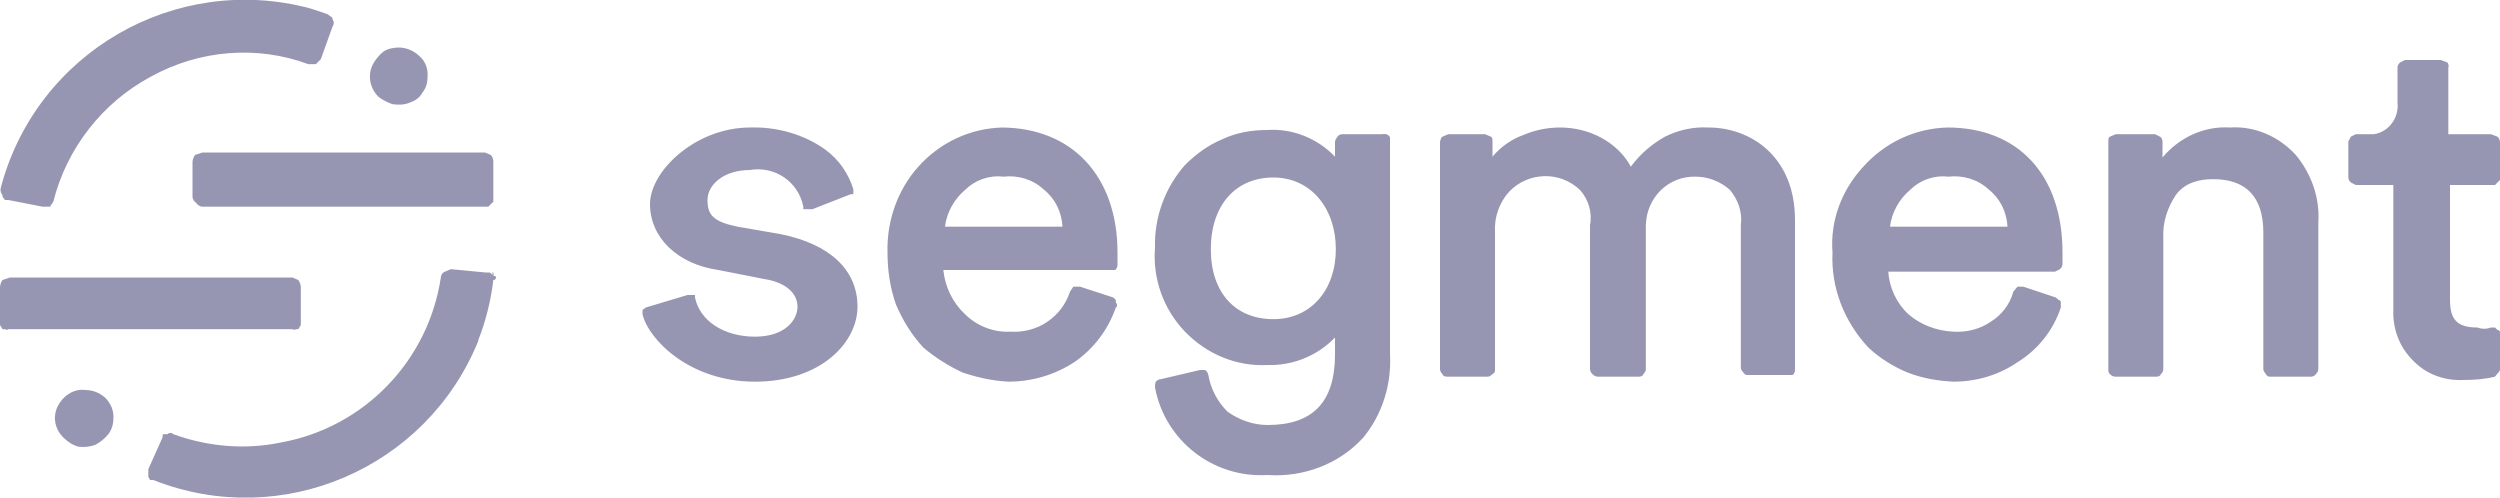 <svg xmlns="http://www.w3.org/2000/svg" xml:space="preserve" id="Layer_1" x="0" y="0" style="enable-background:new 0 0 300 59.7" version="1.1" viewBox="0 0 300 59.7"><style type="text/css">.st0{fill-rule:evenodd;clip-rule:evenodd;fill:#9696b2}</style><path d="M.3 23.4c-.1-.1-.2-.3-.2-.4-.1-.2 0-.3 0-.5C4.4 6.3 21-3.3 37.2 1l2.1.7.4.3c.1 0 .2.1.2.3.2.3.2.6 0 .9l-1.4 3.9-.6.6H37C30.8 5.4 23.9 6 18.1 9.2c-5.8 3.1-10.1 8.6-11.7 15l-.4.6h-.9L1 24H.6l-.3-.4v-.2zM59.1 33l-.3-.3h-.5l-4.2-.4-.7.3c-.3.1-.5.4-.5.7-1.5 10-9.2 18-19.2 19.8-4.3.9-8.8.5-12.9-1-.2-.2-.5-.2-.7 0h-.5c-.1.1-.1.2-.1.4l-1.7 3.8v.9c0 .1.2.3.2.4h.4c15.4 6.1 32.8-1.4 39-16.7v-.1c.9-2.3 1.5-4.7 1.8-7.2.1 0 .2 0 .3-.2s0-.2-.2-.3h-.1c.1-.2 0-.4-.1-.5v.4zm-23 1.5V39l-.3.5h-.3c-.1.1-.2.1-.4 0H1c-.1.1-.2.1-.4 0H.3L0 39v-4.5c0-.3.1-.6.3-.9l.9-.3h33.9l.7.3c.2.3.3.6.3.9zm-13-15.1v4.2c0 .3.2.6.4.7.2.3.5.5.8.5h34.3l.3-.3.3-.3v-4.8c0-.3-.1-.6-.3-.8l-.7-.3H24.3l-.9.3c-.2.3-.3.6-.3.9v-.1zM46 6.2c.6-.4 1.3-.5 2-.5h-.2c1 0 1.9.4 2.6 1.1.7.6 1 1.6.9 2.5 0 .7-.2 1.3-.6 1.8-.3.6-.9 1-1.5 1.2-.7.3-1.4.3-2.1.2-.6-.2-1.2-.5-1.7-.9-1-1-1.3-2.5-.7-3.8.3-.6.8-1.2 1.3-1.6zM10.2 46.8c-.7-.1-1.4.1-2 .5-.6.4-1 .9-1.3 1.5-.6 1.3-.3 2.7.7 3.7.5.5 1.1.9 1.8 1.1.7.1 1.4 0 2-.2.6-.3 1.2-.8 1.6-1.3.4-.5.6-1.2.6-1.8.1-1-.3-1.9-1-2.6-.7-.6-1.5-.9-2.4-.9zm110.1-31.5c-3.9.1-7.5 1.8-10.1 4.7-2.5 2.8-3.8 6.5-3.7 10.3 0 2.1.3 4.2 1 6.2.8 1.9 1.9 3.7 3.3 5.2 1.4 1.2 3 2.2 4.7 3 1.8.6 3.6 1 5.5 1.1 2.8 0 5.6-.8 8-2.4 2.3-1.6 4-3.9 4.9-6.5.2-.1.2-.4 0-.6V36l-.3-.3-4-1.3h-.8l-.4.6c-.5 1.5-1.4 2.7-2.7 3.6-1.3.9-2.9 1.3-4.5 1.2-2 .1-4-.7-5.4-2.1-1.5-1.4-2.4-3.3-2.6-5.3h20.6c.2-.1.3-.4.3-.6v-1.5c0-9.1-5.4-15-14-15h.2zm7.2 11.9h-14.1c.2-1.7 1.1-3.3 2.4-4.4 1.2-1.2 2.9-1.8 4.6-1.6 1.7-.2 3.5.3 4.8 1.5 1.4 1.1 2.2 2.7 2.3 4.5zm33.6-11.1h4.8c.4-.1.8.1.9.4v26c.2 3.6-.9 7.2-3.2 10-2.9 3.2-7.2 4.8-11.5 4.5-6.5.4-12.3-4.1-13.5-10.5 0-.2 0-.5.1-.7.2-.2.4-.3.6-.3l4.7-1.1h.6c.3.2.3.3.4.6.3 1.7 1.1 3.2 2.3 4.4 1.4 1 3.1 1.6 4.8 1.6 5.5 0 8.1-2.8 8.1-8.5v-2c-2.1 2.2-5.1 3.4-8.1 3.3-3.7.2-7.3-1.3-9.9-4-2.6-2.7-3.9-6.4-3.6-10.1-.1-3.6 1.2-7.2 3.6-9.9 1.3-1.3 2.8-2.4 4.5-3.1 1.7-.8 3.5-1.1 5.4-1.1 3-.2 6 1 8.1 3.2v-1.7c0-.3.1-.4.3-.7.1-.2.4-.3.6-.3zm-8.3 22.2c4.5 0 7.5-3.5 7.5-8.4s-3-8.6-7.5-8.6-7.5 3.3-7.5 8.6 3 8.4 7.5 8.4zm47-21.9c1.6-.8 3.4-1.2 5.2-1.1 5.1 0 10.4 3.5 10.4 11.1v18c0 .2-.1.5-.3.6h-5.3c-.3 0-.4 0-.6-.3s-.3-.3-.3-.6V27c.2-1.5-.3-3-1.3-4.2-1.1-1-2.6-1.6-4.1-1.6-3.3-.1-5.9 2.5-6 5.8v17.3c0 .2-.1.4-.3.6-.1.3-.4.3-.7.3h-4.7c-.3 0-.5-.1-.7-.3-.2-.2-.3-.4-.3-.6V27c.3-1.5-.2-3.1-1.2-4.2-2.4-2.3-6.2-2.2-8.5.2 0 .1 0 .1-.1.1-1.1 1.3-1.7 3-1.6 4.7v16.5c0 .3 0 .4-.3.6s-.3.3-.6.3h-4.7c-.3 0-.6 0-.7-.3-.2-.2-.3-.4-.3-.6V17c.1-.3.1-.5.3-.6l.7-.3h4.4l.7.3c.2.1.2.3.2.6v1.8c1-1.2 2.3-2.1 3.7-2.6 1.4-.6 2.9-.9 4.4-.9 1.7 0 3.4.4 4.9 1.2 1.5.8 2.8 2 3.6 3.5 1.1-1.5 2.5-2.7 4.1-3.6zm23.8 3.6c2.6-2.9 6.2-4.6 10.1-4.7 8.5 0 13.8 5.7 13.8 15v1.4c0 .2-.1.4-.3.6l-.6.3h-20c.1 1.9 1 3.8 2.4 5.1 1.5 1.3 3.4 2 5.4 2.1 1.6.1 3.2-.3 4.5-1.2 1.3-.8 2.3-2.1 2.7-3.6l.5-.6h.7l3.9 1.3c.2.2.3.2.3.3.2 0 .3.1.3.3v.6c-.9 2.7-2.7 5-5.1 6.5-2.3 1.6-5 2.4-7.8 2.4-1.9-.1-3.7-.4-5.5-1.1-1.7-.7-3.3-1.7-4.7-3-2.9-3.1-4.5-7.2-4.3-11.4-.3-3.8 1.1-7.5 3.7-10.3zm5.6 2.8c-1.3 1.1-2.2 2.7-2.4 4.4h14.1c-.1-1.8-.9-3.4-2.3-4.5-1.3-1.2-3.1-1.7-4.8-1.5-1.7-.2-3.4.4-4.6 1.6zm30.3-3.9c2-2.4 5-3.8 8.1-3.6 3-.2 5.9 1.1 7.9 3.3 1.9 2.3 2.9 5.2 2.7 8.1v17.6c0 .2-.1.4-.3.6-.1.2-.4.3-.6.3h-4.8c-.3 0-.4 0-.6-.3s-.3-.4-.3-.6V27.9c0-4.3-2.1-6.4-6-6.4-.9 0-1.7.1-2.5.4-.8.3-1.5.8-2 1.5-1 1.5-1.6 3.3-1.5 5.1v15.8c0 .2-.1.4-.3.6-.1.3-.4.3-.7.3h-4.7c-.3 0-.5-.1-.7-.3-.2-.2-.2-.3-.2-.6V17c0-.3 0-.5.2-.6l.7-.3h4.7l.6.3c.2.1.3.4.3.6v1.9zm39.6 3.3h.3l.3-.3.3-.3v-4.5c0-.3-.1-.5-.3-.7l-.8-.3h-5.1v-8c.1-.2 0-.4-.1-.6l-.8-.3h-4.3l-.6.3c-.2.2-.3.4-.3.6v4.2c.2 1.8-1 3.5-2.8 3.8h-2.2l-.6.3c-.1.3-.3.4-.3.7v4.2c0 .2.1.4.3.6l.6.3h4.5v14.9c-.1 2.3.7 4.5 2.3 6.1 1.6 1.7 3.8 2.5 6.1 2.4 1.3 0 2.6-.1 3.8-.4l.4-.5c.1-.1.2-.2.2-.4v-4.4c0-.2-.1-.3-.3-.3l-.3-.3h-.5c-.5.2-1.1.2-1.6 0-2.4 0-3.3-.9-3.3-3.3V22.2h5.1zM93.7 28.1c5.9 1.2 9.2 4.3 9.2 8.7 0 4.3-4.4 9-12.3 9s-12.8-5.1-13.5-8.1v-.5l.4-.3 5-1.5h.9v.3c.6 2.9 3.6 4.7 7.2 4.7s5.1-2 5.1-3.6-1.4-2.9-3.9-3.3l-5.6-1.1c-4.9-.7-8.2-3.9-8.2-7.9s5.5-9.2 12-9.2c3.2-.1 6.5.8 9.1 2.7 1.6 1.2 2.7 2.8 3.3 4.7v.6h-.3l-4.6 1.8h-1.1v-.3c-.6-3-3.4-4.9-6.4-4.4-3.2 0-5.1 1.8-5.1 3.6s.7 2.6 3.6 3.2l5.2.9z" class="st0"/></svg>